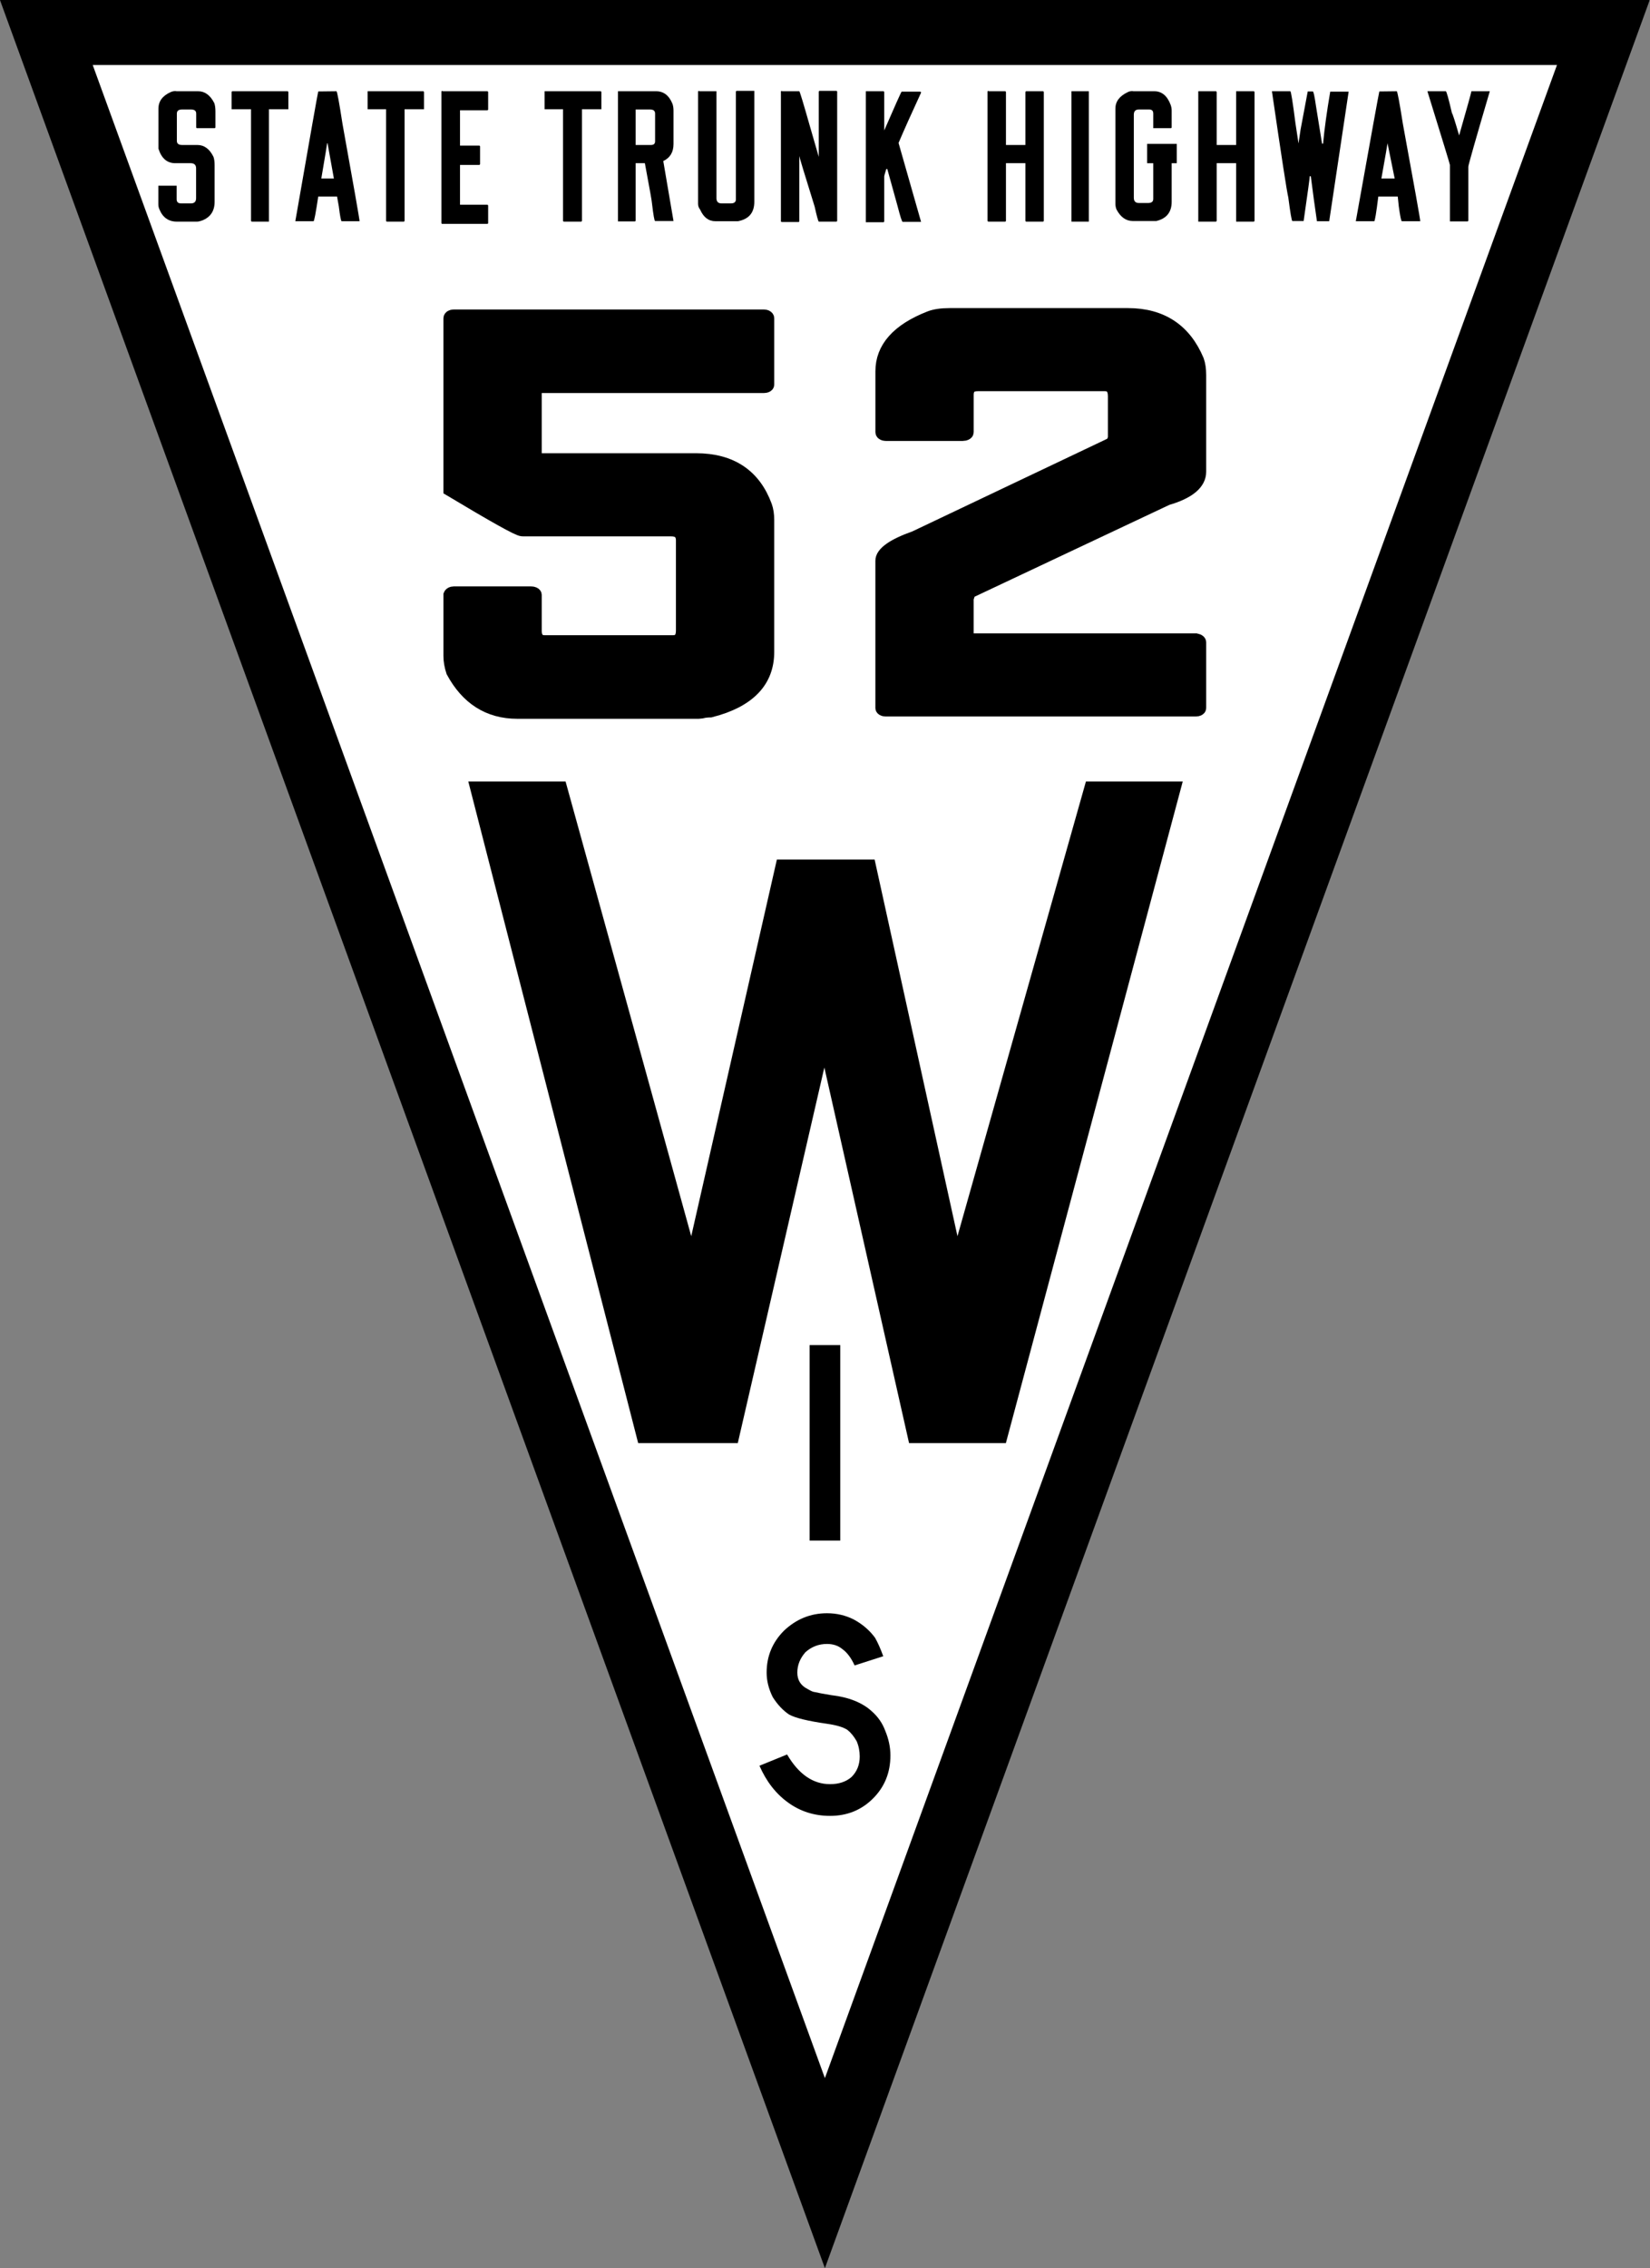<?xml version="1.0" encoding="UTF-8" standalone="no"?>
<svg
   id="svg8"
   version="1.1"
   viewBox="0 0 161.3 221.6"
   height="8.726in"
   width="6.35in"
   sodipodi:docname="WIS_52_(1919).svg"
   inkscape:version="1.1.1 (3bf5ae0d25, 2021-09-20)"
   xmlns:inkscape="http://www.inkscape.org/namespaces/inkscape"
   xmlns:sodipodi="http://sodipodi.sourceforge.net/DTD/sodipodi-0.dtd"
   xmlns="http://www.w3.org/2000/svg"
   xmlns:svg="http://www.w3.org/2000/svg"
   xmlns:rdf="http://www.w3.org/1999/02/22-rdf-syntax-ns#"
   xmlns:cc="http://creativecommons.org/ns#"
   xmlns:dc="http://purl.org/dc/elements/1.1/">
  <rect x="0" y="0" width="161.3" height="221.6" fill="#808080" stroke="none"/>
  <sodipodi:namedview
     id="namedview33"
     pagecolor="#505050"
     bordercolor="#eeeeee"
     borderopacity="1"
     inkscape:pageshadow="0"
     inkscape:pageopacity="0"
     inkscape:pagecheckerboard="0"
     inkscape:document-units="in"
     showgrid="false"
     inkscape:zoom="0.62075026"
     inkscape:cx="305.27575"
     inkscape:cy="419.65347"
     inkscape:window-width="1366"
     inkscape:window-height="705"
     inkscape:window-x="-8"
     inkscape:window-y="-8"
     inkscape:window-maximized="1"
     inkscape:current-layer="layer1" />
  <defs
     id="defs2" />
  <g
     transform="translate(-39.26,-17.17)"
     id="layer1">
    <path
       id="path852"
       d="M 119.9,229.5 43.79,20.32 H 196 Z"
       style="fill:#ffffff;stroke:#000000;stroke-width:6.35" />
    <g
       style="font-weight:bold;font-size:18.956px;font-family:'FHWA 1926 square B';-inkscape-font-specification:'FHWA 1926 square B Bold';letter-spacing:0px;word-spacing:-6.615px;text-anchor:middle;stroke-width:0.474"
       id="text856"
       aria-label="STATE TRUNK HIGHWAY">
      <path
         id="path891"
         style="-inkscape-font-specification:'FHWA 1926 square B Bold'"
         d="m 56.51,26.06 h 2.12 q 0.99,0 1.58,1.16 0.11,0.32 0.11,0.81 v 1.54 q 0,0.1 -0.1,0.1 h -1.68 q -0.1,0 -0.1,-0.1 v -1.33 q 0,-0.4 -0.51,-0.4 h -0.87 q -0.51,0 -0.51,0.4 v 2.67 q 0,0.4 0.51,0.4 h 1.49 q 1.01,0 1.58,1.16 0.11,0.32 0.11,0.81 v 3.58 q 0,1.37 -1.25,1.84 -0.28,0.1 -0.49,0.1 h -1.95 q -1.22,0 -1.71,-1.21 -0.1,-0.23 -0.1,-0.48 v -1.82 q 0,-0 0.1,-0 h 1.69 q 0,0 0,0 v 1.33 q 0,0.4 0.44,0.4 h 0.95 q 0.51,0 0.51,-0.51 V 33.6 q 0,-0.51 -0.53,-0.51 h -1.5 q -1.21,0 -1.65,-1.42 -0,-0.13 -0,-0.34 v -3.58 q 0,-1.07 1.2,-1.61 0.24,-0.1 0.47,-0.1 z" />
      <path
         id="path893"
         style="-inkscape-font-specification:'FHWA 1926 square B Bold'"
         d="m 61.99,26.06 h 5.36 q 0.1,0 0.1,0.1 v 1.66 q 0,0 -0.1,0 h -1.8 V 38.7 q 0,0.1 -0,0.1 h -1.65 q -0.1,0 -0.1,-0.1 V 27.82 h -1.8 q -0.1,0 -0.1,-0 v -1.66 q 0,-0.1 0.1,-0.1 z" />
      <path
         id="path895"
         style="-inkscape-font-specification:'FHWA 1926 square B Bold'"
         d="m 72.15,26.06 q 0.1,0 0.59,3.18 1.67,9.25 1.67,9.52 h -1.75 q -0.1,0 -0.28,-1.46 -0,0 -0.17,-0.95 h -1.84 q -0.36,2.41 -0.46,2.41 h -1.68 l -0.1,-0 q 2.14,-12.28 2.24,-12.68 z m -0.91,5.08 q 0,0.1 -0.57,3.45 h 1.23 l -0.62,-3.45 z" />
      <path
         id="path897"
         style="-inkscape-font-specification:'FHWA 1926 square B Bold'"
         d="m 75.24,26.06 h 5.37 q 0.1,0 0.1,0.1 v 1.66 q 0,0 -0.1,0 h -1.8 V 38.7 q 0,0.1 -0.1,0.1 H 77.1 q -0.1,0 -0.1,-0.1 V 27.82 h -1.8 q -0,0 -0,-0 v -1.66 q 0,-0.1 0,-0.1 z" />
      <path
         id="path899"
         style="-inkscape-font-specification:'FHWA 1926 square B Bold'"
         d="m 82.51,26.06 h 4.37 q 0.1,0 0.1,0.1 v 1.66 q 0,0.1 -0.1,0.1 h -2.65 v 3.45 h 1.86 q 0.1,0 0.1,0.1 v 1.69 q 0,0.1 -0.1,0.1 h -1.86 v 3.89 h 2.65 q 0.1,0 0.1,0.1 v 1.67 q 0,0.1 -0.1,0.1 h -4.37 q -0.1,0 -0.1,-0.1 V 26.12 q 0,-0.1 0.1,-0.1 z" />
      <path
         id="path901"
         style="-inkscape-font-specification:'FHWA 1926 square B Bold'"
         d="m 92.58,26.06 h 5.37 q 0.1,0 0.1,0.1 v 1.66 q 0,0 -0.1,0 h -1.8 V 38.7 q 0,0.1 -0.1,0.1 h -1.65 q -0.1,0 -0.1,-0.1 V 27.82 h -1.8 q -0,0 -0,-0 v -1.66 q 0,-0.1 0,-0.1 z" />
      <path
         id="path903"
         style="-inkscape-font-specification:'FHWA 1926 square B Bold'"
         d="m 99.67,26.06 h 3.73 q 1.1,0 1.6,1.23 0.1,0.29 0.1,0.66 v 3.27 q 0,1.19 -1,1.66 l 1,5.86 -0.1,0 h -1.7 q -0.1,0 -0.3,-1.69 0,-0.24 -0.7,-3.96 h -0.9 v 5.59 q 0,0.1 -0.1,0.1 h -1.63 q -0,0 -0,-0.1 V 26.12 q 0,-0.1 0,-0.1 z m 1.73,1.78 v 3.47 h 1.5 q 0.4,-0 0.4,-0.36 v -2.71 q 0,-0.4 -0.5,-0.4 z" />
      <path
         id="path905"
         style="-inkscape-font-specification:'FHWA 1926 square B Bold'"
         d="m 107.6,26.06 h 1.7 q 0,0 0,0.1 v 10.35 q 0,0.51 0.5,0.51 h 0.9 q 0.5,0 0.5,-0.4 V 26.12 q 0,-0.1 0.1,-0.1 h 1.7 q 0,0 0,0.1 v 10.74 q 0,1.6 -1.6,1.9 h -2.2 q -1,0 -1.5,-1.14 -0.2,-0.26 -0.2,-0.55 V 26.12 q 0,-0.1 0.1,-0.1 z" />
      <path
         id="path907"
         style="-inkscape-font-specification:'FHWA 1926 square B Bold'"
         d="m 115.7,26.06 h 1.7 q 0.1,0.13 1,3.3 0.8,2.78 0.9,3.11 h 0 v -6.35 q 0,-0.1 0.1,-0.1 h 1.6 q 0.1,0 0.1,0.1 V 38.7 q 0,0.1 -0.1,0.1 h -1.7 q -0.1,-0.11 -0.4,-1.46 -1.5,-4.81 -1.5,-4.95 h 0 v 6.35 q 0,0.1 -0.1,0.1 h -1.6 q -0.1,0 -0.1,-0.1 V 26.12 q 0,-0.1 0.1,-0.1 z" />
      <path
         id="path909"
         style="-inkscape-font-specification:'FHWA 1926 square B Bold'"
         d="m 123.9,26.06 h 1.7 q 0.1,0 0.1,0.1 v 3.73 h 0 q 1.6,-3.68 1.7,-3.79 h 1.8 q 0.1,0 0.1,0.1 -1.4,3.03 -2.2,4.91 l 2.2,7.71 -0.1,0 h -1.7 q -0.1,0 -0.5,-1.55 0,-0 -1,-3.61 h -0.1 q -0.2,0.65 -0.2,0.71 v 4.39 q 0,0.1 -0.1,0.1 h -1.7 q 0,0 0,-0.1 V 26.12 q 0,-0.1 0,-0.1 z" />
      <path
         id="path911"
         style="-inkscape-font-specification:'FHWA 1926 square B Bold'"
         d="m 135.9,26.06 h 1.6 q 0.1,0 0.1,0.1 v 5.15 h 1.9 v -5.15 q 0,-0.1 0.1,-0.1 h 1.6 q 0.1,0 0.1,0.1 V 38.7 q 0,0.1 -0.1,0.1 h -1.6 q -0.1,0 -0.1,-0.1 v -5.61 h -1.9 v 5.61 q 0,0.1 -0.1,0.1 h -1.6 q -0.1,0 -0.1,-0.1 V 26.12 q 0,-0.1 0.1,-0.1 z" />
      <path
         id="path913"
         style="-inkscape-font-specification:'FHWA 1926 square B Bold'"
         d="m 144,26.06 h 1.7 q 0,0 0,0.1 V 38.7 q 0,0.1 0,0.1 H 144 q 0,0 0,-0.1 V 26.12 q 0,-0.1 0,-0.1 z" />
      <path
         id="path915"
         style="-inkscape-font-specification:'FHWA 1926 square B Bold'"
         d="m 150,26.06 h 2.1 q 1.1,0 1.6,1.33 0.1,0.28 0.1,0.56 v 1.62 q 0,0.1 -0.1,0.1 H 152 q 0,0 0,-0.1 v -1.33 q 0,-0.4 -0.4,-0.4 h -1 q -0.5,0 -0.5,0.51 v 8.12 q 0,0.51 0.5,0.51 h 0.9 q 0.5,0 0.5,-0.4 v -3.49 h -0.6 q 0,0 0,-0.1 v -1.69 q 0,-0.1 0,-0.1 h 2.9 q 0,0 0,0.1 v 1.69 q 0,0.1 0,0.1 h -0.5 v 3.77 q 0,1.52 -1.5,1.88 -0.1,0 -0.3,0 h -2 q -1,0 -1.6,-1.14 -0.1,-0.26 -0.1,-0.55 v -9.3 q 0,-1.03 1.2,-1.6 0.2,-0.11 0.5,-0.11 z" />
      <path
         id="path917"
         style="-inkscape-font-specification:'FHWA 1926 square B Bold'"
         d="m 156.4,26.06 h 1.7 q 0.1,0 0.1,0.1 v 5.15 h 1.9 v -5.15 q 0,-0.1 0,-0.1 h 1.7 q 0.1,0 0.1,0.1 V 38.7 q 0,0.1 -0.1,0.1 h -1.7 q 0,0 0,-0.1 v -5.61 h -1.9 v 5.61 q 0,0.1 -0.1,0.1 h -1.7 q 0,0 0,-0.1 V 26.12 q 0,-0.1 0,-0.1 z" />
      <path
         id="path919"
         style="-inkscape-font-specification:'FHWA 1926 square B Bold'"
         d="m 163.7,26.06 h 1.7 q 0.1,0 0.5,3.13 0,0 0.3,1.97 0,0 0.2,-1.35 l 0.7,-3.73 0,-0 h 0.5 q 0.1,0 0.3,1.38 0.1,0.65 0.6,3.72 h 0.1 v -0 q 0.2,-2.16 0.7,-5.08 h 1.7 l 0.1,0 -1.9,12.66 -0.1,0 H 168 q 0,0 -0.3,-2.12 0,0 -0.3,-2.28 h -0.1 q 0,0.21 -0.6,4.38 l -0.1,0 h -1 q -0.1,0 -0.4,-2.31 -0.2,-0.78 -1.6,-10.37 z" />
      <path
         id="path921"
         style="-inkscape-font-specification:'FHWA 1926 square B Bold'"
         d="m 175.8,26.06 q 0.1,0 0.6,3.18 1.7,9.25 1.7,9.52 h -1.8 q -0.1,0 -0.3,-1.46 0,0 -0.1,-0.95 H 174 q -0.3,2.41 -0.4,2.41 h -1.7 l -0.1,-0 q 2.2,-12.28 2.3,-12.68 z m -0.9,5.08 q 0,0.1 -0.6,3.45 h 1.3 l -0.7,-3.45 z" />
      <path
         id="path923"
         style="-inkscape-font-specification:'FHWA 1926 square B Bold'"
         d="m 178.9,26.06 h 1.7 q 0.1,0 0.6,2.14 0.1,0.1 0.7,2.18 h 0 q 1.2,-4.19 1.2,-4.32 h 1.8 l 0,0 q -2.1,7.14 -2.1,7.37 v 5.25 q 0,0.1 -0.1,0.1 H 181 q 0,0 0,-0.1 v -5.42 q 0,-0.1 -2.2,-7.2 z" />
    </g>
    <g
       style="font-weight:bold;font-size:28.562px;font-family:SaaSeriesDDOT;-inkscape-font-specification:'SaaSeriesDDOT Bold';letter-spacing:0px;word-spacing:0px;text-anchor:middle;stroke-width:0.714"
       id="text860"
       aria-label="I S" />
    <g
       style="font-weight:bold;font-size:82.402px;font-family:'FHWA 1926 square C';-inkscape-font-specification:'FHWA 1926 square C Bold';letter-spacing:0px;word-spacing:0px;text-anchor:middle;stroke-width:2.06"
       id="text875"
       transform="scale(0.91,1.099)"
       aria-label="W">
      <g
         transform="translate(0,4.616)"
         id="g885">
        <path
           transform="matrix(1.099,0,0,0.91,-0.007,-4.466e-4)"
           d="m 118.4,143.5 h 3 v 19.1 h -3 z"
           style="-inkscape-font-specification:'SaaSeriesDDOT Bold';stroke-width:0.714"
           id="path868" />
        <path
           transform="matrix(1.099,0,0,0.91,-0.007,-4.466e-4)"
           d="m 125.6,173.9 -2.8,0.9 q -0.5,-1.1 -1.2,-1.6 -0.6,-0.5 -1.5,-0.5 -1.2,0 -2.1,0.8 -0.8,0.9 -0.8,2 0,1.1 1,1.6 0.5,0.3 0.7,0.3 0.4,0.1 1.6,0.3 2.6,0.3 4,1.6 0.9,0.8 1.3,1.9 0.5,1.2 0.5,2.4 0,2.5 -1.7,4.2 -1.7,1.7 -4.2,1.7 -2.3,0 -4.1,-1.3 -1.8,-1.3 -2.8,-3.6 l 2.7,-1.1 q 1.7,2.9 4.2,2.9 1.3,0 2.1,-0.7 0.8,-0.8 0.8,-2 0,-0.8 -0.3,-1.5 -0.4,-0.7 -0.9,-1.1 -0.6,-0.4 -2,-0.6 -2.8,-0.4 -3.7,-0.9 -0.9,-0.6 -1.6,-1.7 -0.6,-1.2 -0.6,-2.4 0,-2.4 1.7,-4.1 1.8,-1.7 4.2,-1.7 1.4,0 2.6,0.6 1.3,0.7 2.1,1.8 0.4,0.7 0.8,1.8 z"
           style="-inkscape-font-specification:'SaaSeriesDDOT Bold';stroke-width:0.714"
           id="path870" />
        <path
           d="m 93.45,80.47 h 10.45 l 13.5,40.43 9.2,-33.49 h 10.5 l 8.9,33.49 13.8,-40.43 h 10.4 l -19,58.83 h -10.4 l -9.1,-33.4 -9.3,33.4 h -10.7 z"
           style="-inkscape-font-specification:'Helvetica Neue Medium'"
           id="path877" />
      </g>
    </g>
    <g
       aria-label="52"
       transform="scale(1.085,0.922)"
       id="text889"
       style="font-weight:bold;font-size:50.003px;line-height:1.25;font-family:HighwayGothic1927D;-inkscape-font-specification:'HighwayGothic1927D Bold';letter-spacing:0px;word-spacing:0px;text-anchor:middle;stroke:#000000;stroke-width:1.483">
      <path
         d="m 77.074,52.136 h 27.931 q 0.195,0 0.195,0.195 v 7.032 q 0,0.146 -0.195,0.146 H 84.252 v 7.862 h 14.649 q 4.59,0 6.104,4.834 0.195,0.635 0.195,1.514 v 13.966 q 0,4.688 -5.03,6.202 -0.195,0 -0.537,0.049 -0.342,0.098 -0.488,0.098 H 82.787 q -3.711,0 -5.664,-4.248 -0.244,-0.879 -0.244,-1.66 v -6.495 q 0.049,-0.146 0.195,-0.146 h 6.934 q 0.244,0 0.244,0.146 v 3.906 q 0.049,1.123 1.025,1.123 h 11.524 q 1.025,0 1.025,-1.221 v -9.571 q 0,-1.172 -1.221,-1.172 H 83.275 q -0.439,0 -6.397,-4.199 V 52.331 q 0,-0.195 0.195,-0.195 z"
         id="path926" />
      <path
         d="m 121.754,51.989 h 16.065 q 4.395,0 6.104,4.785 0.195,0.635 0.195,1.563 v 10.255 q 0,1.856 -2.881,2.832 l -17.872,9.913 -0.195,0.684 v 4.444 h 20.753 q 0.195,0.049 0.195,0.195 v 6.983 q 0,0.146 -0.195,0.146 h -27.931 q -0.195,0 -0.195,-0.146 V 78.016 q 0,-1.221 2.93,-2.442 l 17.726,-9.913 q 0.293,-0.391 0.293,-0.781 v -4.297 q 0,-1.27 -1.025,-1.27 h -11.426 q -1.123,0 -1.123,1.123 v 3.955 q 0,0.195 -0.244,0.195 h -6.934 q -0.195,0 -0.195,-0.195 v -6.446 q 0,-3.711 4.248,-5.664 0.635,-0.293 1.709,-0.293 z"
         id="path928" />
    </g>
  </g>
</svg>
